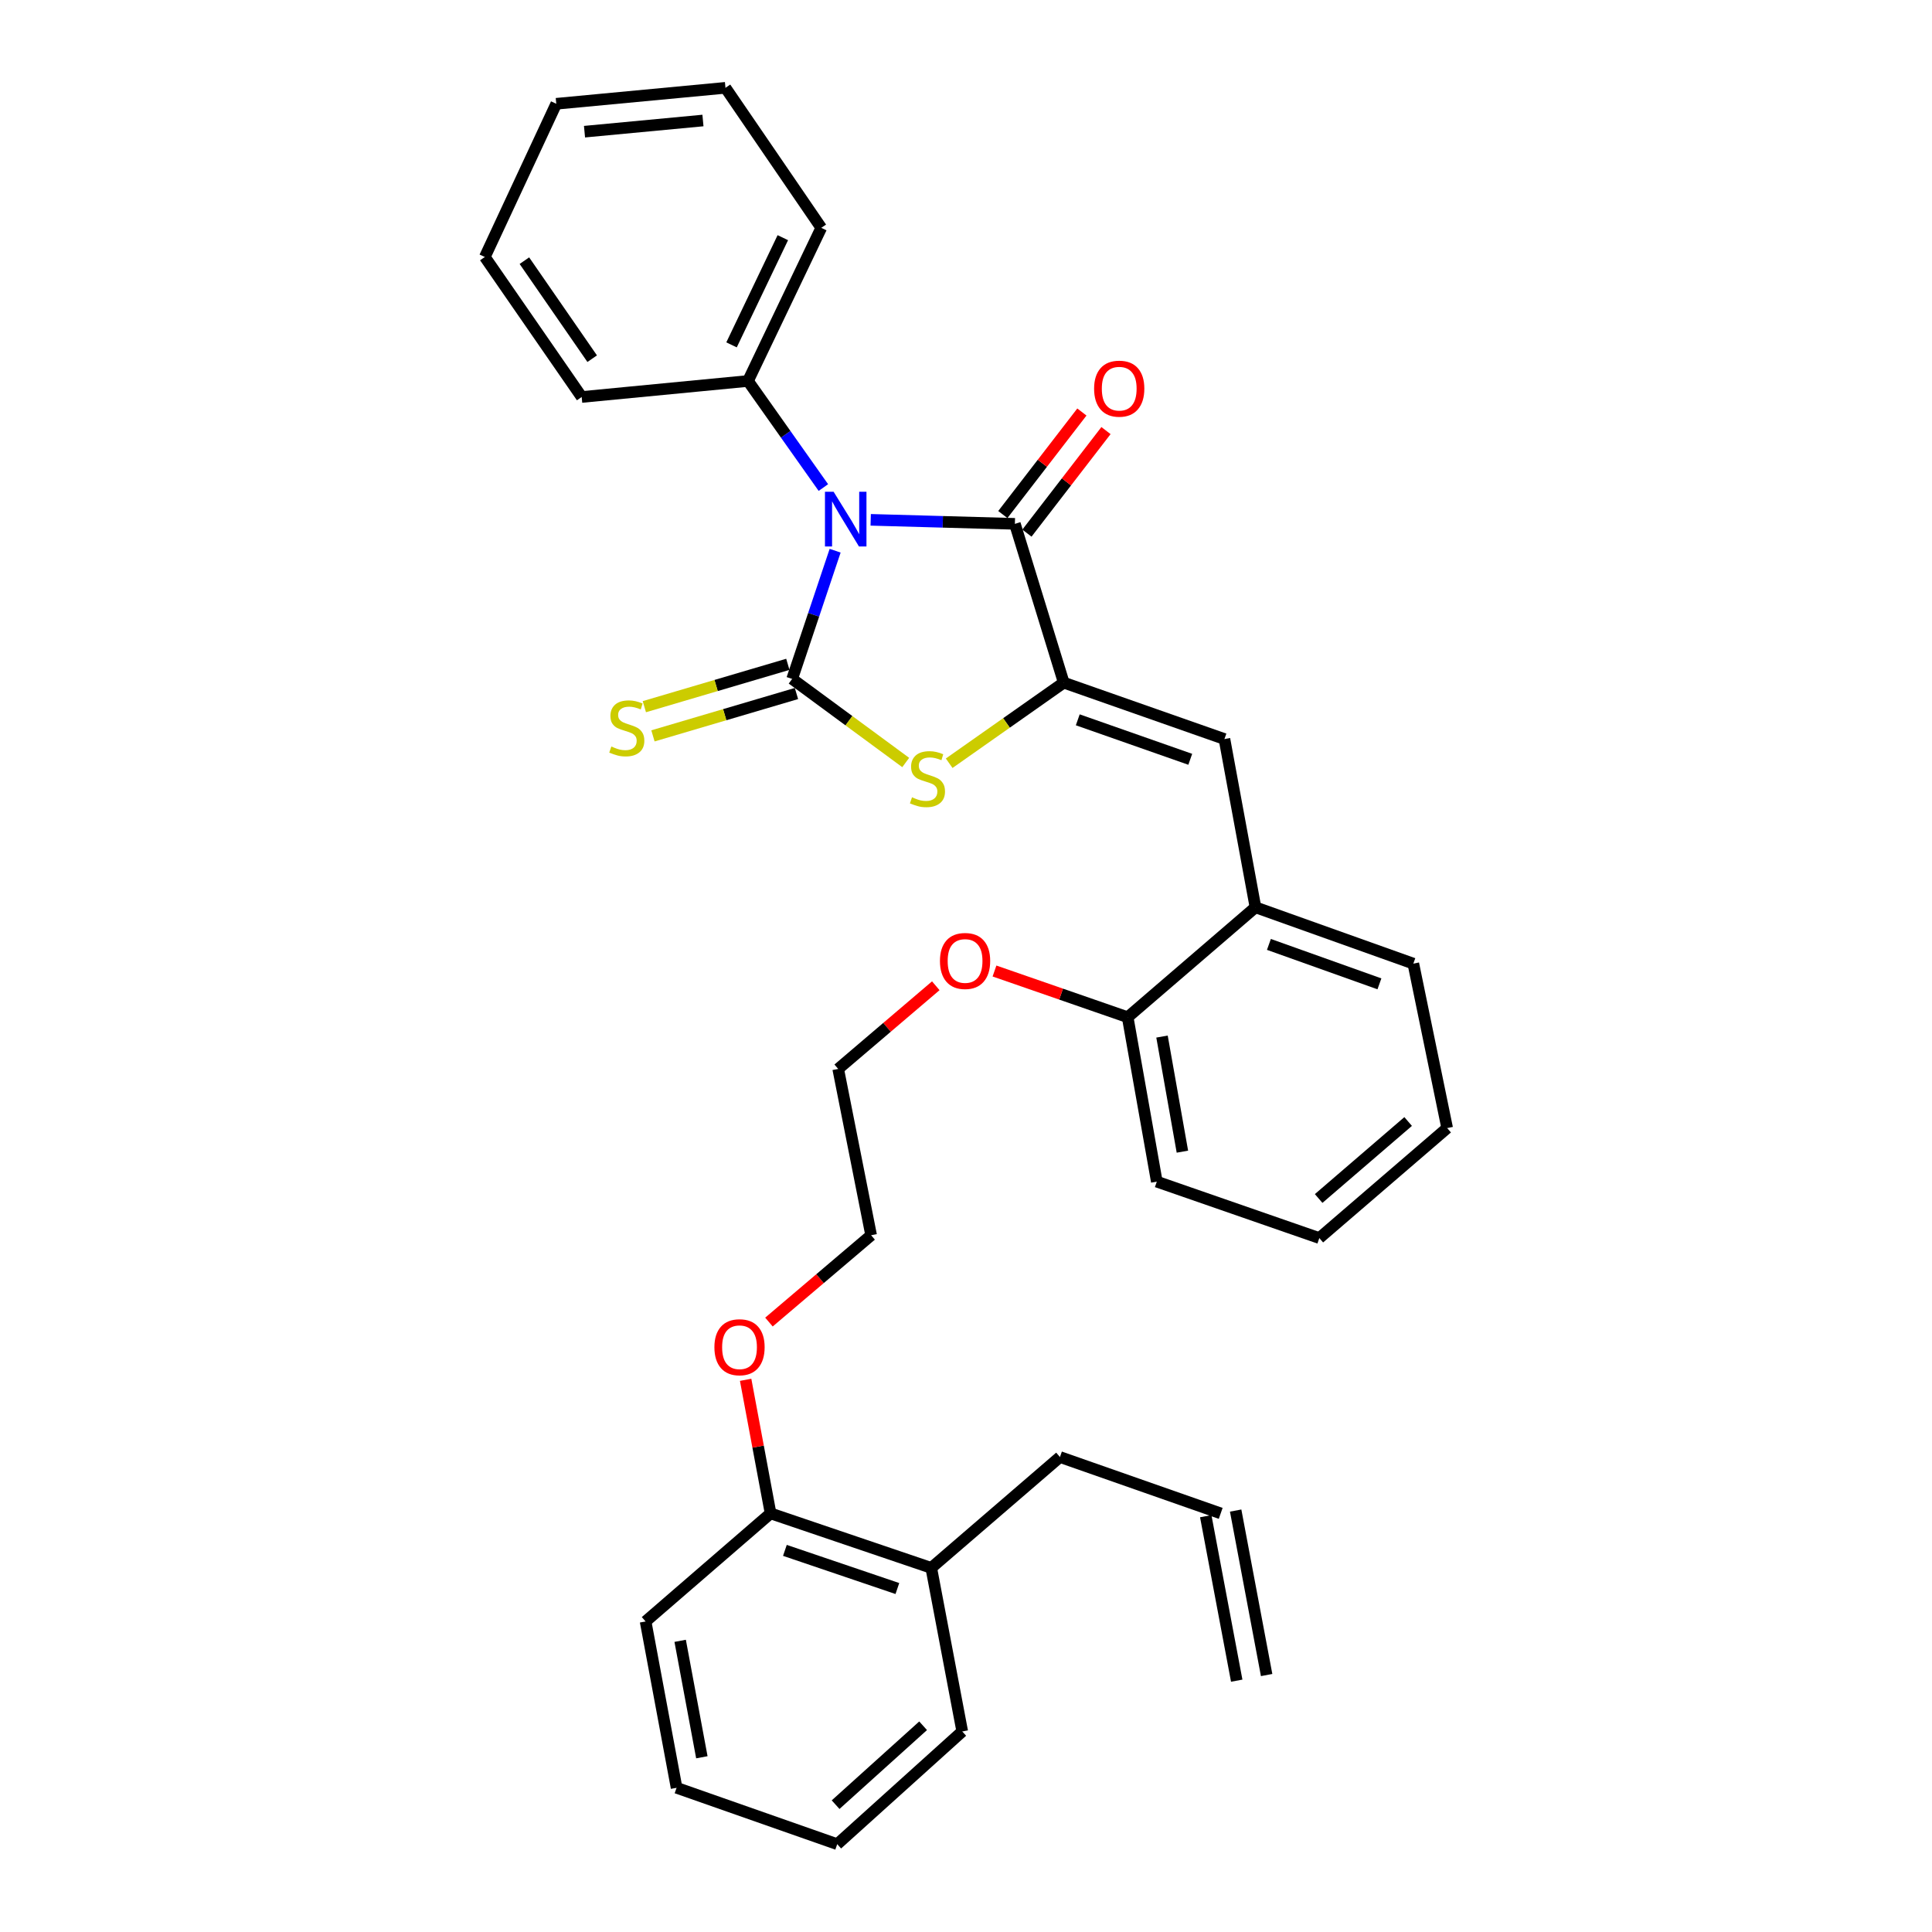 <?xml version='1.0' encoding='iso-8859-1'?>
<svg version='1.1' baseProfile='full'
              xmlns='http://www.w3.org/2000/svg'
                      xmlns:rdkit='http://www.rdkit.org/xml'
                      xmlns:xlink='http://www.w3.org/1999/xlink'
                  xml:space='preserve'
width='1000px' height='1000px' viewBox='0 0 1000 1000'>
<!-- END OF HEADER -->
<rect style='opacity:1.0;fill:#FFFFFF;stroke:none' width='1000' height='1000' x='0' y='0'> </rect>
<path class='bond-0' d='M 432.264,285.047 L 421.14,318.227' style='fill:none;fill-rule:evenodd;stroke:#0000FF;stroke-width:6px;stroke-linecap:butt;stroke-linejoin:miter;stroke-opacity:1' />
<path class='bond-0' d='M 421.14,318.227 L 410.017,351.408' style='fill:none;fill-rule:evenodd;stroke:#000000;stroke-width:6px;stroke-linecap:butt;stroke-linejoin:miter;stroke-opacity:1' />
<path class='bond-2' d='M 450.671,269.065 L 487.986,270.102' style='fill:none;fill-rule:evenodd;stroke:#0000FF;stroke-width:6px;stroke-linecap:butt;stroke-linejoin:miter;stroke-opacity:1' />
<path class='bond-2' d='M 487.986,270.102 L 525.301,271.139' style='fill:none;fill-rule:evenodd;stroke:#000000;stroke-width:6px;stroke-linecap:butt;stroke-linejoin:miter;stroke-opacity:1' />
<path class='bond-7' d='M 426.176,252.356 L 406.667,224.777' style='fill:none;fill-rule:evenodd;stroke:#0000FF;stroke-width:6px;stroke-linecap:butt;stroke-linejoin:miter;stroke-opacity:1' />
<path class='bond-7' d='M 406.667,224.777 L 387.158,197.197' style='fill:none;fill-rule:evenodd;stroke:#000000;stroke-width:6px;stroke-linecap:butt;stroke-linejoin:miter;stroke-opacity:1' />
<path class='bond-3' d='M 410.017,351.408 L 439.409,373.04' style='fill:none;fill-rule:evenodd;stroke:#000000;stroke-width:6px;stroke-linecap:butt;stroke-linejoin:miter;stroke-opacity:1' />
<path class='bond-3' d='M 439.409,373.04 L 468.801,394.672' style='fill:none;fill-rule:evenodd;stroke:#CCCC00;stroke-width:6px;stroke-linecap:butt;stroke-linejoin:miter;stroke-opacity:1' />
<path class='bond-5' d='M 407.787,343.854 L 370.647,354.817' style='fill:none;fill-rule:evenodd;stroke:#000000;stroke-width:6px;stroke-linecap:butt;stroke-linejoin:miter;stroke-opacity:1' />
<path class='bond-5' d='M 370.647,354.817 L 333.508,365.78' style='fill:none;fill-rule:evenodd;stroke:#CCCC00;stroke-width:6px;stroke-linecap:butt;stroke-linejoin:miter;stroke-opacity:1' />
<path class='bond-5' d='M 412.247,358.962 L 375.107,369.925' style='fill:none;fill-rule:evenodd;stroke:#000000;stroke-width:6px;stroke-linecap:butt;stroke-linejoin:miter;stroke-opacity:1' />
<path class='bond-5' d='M 375.107,369.925 L 337.968,380.889' style='fill:none;fill-rule:evenodd;stroke:#CCCC00;stroke-width:6px;stroke-linecap:butt;stroke-linejoin:miter;stroke-opacity:1' />
<path class='bond-1' d='M 550.593,353.333 L 525.301,271.139' style='fill:none;fill-rule:evenodd;stroke:#000000;stroke-width:6px;stroke-linecap:butt;stroke-linejoin:miter;stroke-opacity:1' />
<path class='bond-4' d='M 550.593,353.333 L 633.767,382.528' style='fill:none;fill-rule:evenodd;stroke:#000000;stroke-width:6px;stroke-linecap:butt;stroke-linejoin:miter;stroke-opacity:1' />
<path class='bond-4' d='M 557.851,372.576 L 616.074,393.013' style='fill:none;fill-rule:evenodd;stroke:#000000;stroke-width:6px;stroke-linecap:butt;stroke-linejoin:miter;stroke-opacity:1' />
<path class='bond-32' d='M 550.593,353.333 L 520.942,374.192' style='fill:none;fill-rule:evenodd;stroke:#000000;stroke-width:6px;stroke-linecap:butt;stroke-linejoin:miter;stroke-opacity:1' />
<path class='bond-32' d='M 520.942,374.192 L 491.291,395.05' style='fill:none;fill-rule:evenodd;stroke:#CCCC00;stroke-width:6px;stroke-linecap:butt;stroke-linejoin:miter;stroke-opacity:1' />
<path class='bond-8' d='M 531.538,275.948 L 551.999,249.41' style='fill:none;fill-rule:evenodd;stroke:#000000;stroke-width:6px;stroke-linecap:butt;stroke-linejoin:miter;stroke-opacity:1' />
<path class='bond-8' d='M 551.999,249.41 L 572.459,222.872' style='fill:none;fill-rule:evenodd;stroke:#FF0000;stroke-width:6px;stroke-linecap:butt;stroke-linejoin:miter;stroke-opacity:1' />
<path class='bond-8' d='M 519.063,266.33 L 539.523,239.792' style='fill:none;fill-rule:evenodd;stroke:#000000;stroke-width:6px;stroke-linecap:butt;stroke-linejoin:miter;stroke-opacity:1' />
<path class='bond-8' d='M 539.523,239.792 L 559.984,213.254' style='fill:none;fill-rule:evenodd;stroke:#FF0000;stroke-width:6px;stroke-linecap:butt;stroke-linejoin:miter;stroke-opacity:1' />
<path class='bond-6' d='M 633.767,382.528 L 649.826,469.615' style='fill:none;fill-rule:evenodd;stroke:#000000;stroke-width:6px;stroke-linecap:butt;stroke-linejoin:miter;stroke-opacity:1' />
<path class='bond-9' d='M 649.826,469.615 L 583.682,526.508' style='fill:none;fill-rule:evenodd;stroke:#000000;stroke-width:6px;stroke-linecap:butt;stroke-linejoin:miter;stroke-opacity:1' />
<path class='bond-17' d='M 649.826,469.615 L 731.539,498.775' style='fill:none;fill-rule:evenodd;stroke:#000000;stroke-width:6px;stroke-linecap:butt;stroke-linejoin:miter;stroke-opacity:1' />
<path class='bond-17' d='M 656.789,488.825 L 713.988,509.237' style='fill:none;fill-rule:evenodd;stroke:#000000;stroke-width:6px;stroke-linecap:butt;stroke-linejoin:miter;stroke-opacity:1' />
<path class='bond-18' d='M 387.158,197.197 L 425.087,117.926' style='fill:none;fill-rule:evenodd;stroke:#000000;stroke-width:6px;stroke-linecap:butt;stroke-linejoin:miter;stroke-opacity:1' />
<path class='bond-18' d='M 378.637,178.507 L 405.188,123.018' style='fill:none;fill-rule:evenodd;stroke:#000000;stroke-width:6px;stroke-linecap:butt;stroke-linejoin:miter;stroke-opacity:1' />
<path class='bond-19' d='M 387.158,197.197 L 301.078,205.485' style='fill:none;fill-rule:evenodd;stroke:#000000;stroke-width:6px;stroke-linecap:butt;stroke-linejoin:miter;stroke-opacity:1' />
<path class='bond-14' d='M 583.682,526.508 L 549.214,514.552' style='fill:none;fill-rule:evenodd;stroke:#000000;stroke-width:6px;stroke-linecap:butt;stroke-linejoin:miter;stroke-opacity:1' />
<path class='bond-14' d='M 549.214,514.552 L 514.746,502.595' style='fill:none;fill-rule:evenodd;stroke:#FF0000;stroke-width:6px;stroke-linecap:butt;stroke-linejoin:miter;stroke-opacity:1' />
<path class='bond-20' d='M 583.682,526.508 L 598.761,611.617' style='fill:none;fill-rule:evenodd;stroke:#000000;stroke-width:6px;stroke-linecap:butt;stroke-linejoin:miter;stroke-opacity:1' />
<path class='bond-20' d='M 601.455,536.527 L 612.01,596.103' style='fill:none;fill-rule:evenodd;stroke:#000000;stroke-width:6px;stroke-linecap:butt;stroke-linejoin:miter;stroke-opacity:1' />
<path class='bond-10' d='M 398.85,783.322 L 392.394,748.756' style='fill:none;fill-rule:evenodd;stroke:#000000;stroke-width:6px;stroke-linecap:butt;stroke-linejoin:miter;stroke-opacity:1' />
<path class='bond-10' d='M 392.394,748.756 L 385.939,714.191' style='fill:none;fill-rule:evenodd;stroke:#FF0000;stroke-width:6px;stroke-linecap:butt;stroke-linejoin:miter;stroke-opacity:1' />
<path class='bond-11' d='M 398.85,783.322 L 482.016,811.537' style='fill:none;fill-rule:evenodd;stroke:#000000;stroke-width:6px;stroke-linecap:butt;stroke-linejoin:miter;stroke-opacity:1' />
<path class='bond-11' d='M 406.264,802.472 L 464.48,822.222' style='fill:none;fill-rule:evenodd;stroke:#000000;stroke-width:6px;stroke-linecap:butt;stroke-linejoin:miter;stroke-opacity:1' />
<path class='bond-21' d='M 398.85,783.322 L 334.159,839.262' style='fill:none;fill-rule:evenodd;stroke:#000000;stroke-width:6px;stroke-linecap:butt;stroke-linejoin:miter;stroke-opacity:1' />
<path class='bond-16' d='M 482.016,811.537 L 548.632,754.153' style='fill:none;fill-rule:evenodd;stroke:#000000;stroke-width:6px;stroke-linecap:butt;stroke-linejoin:miter;stroke-opacity:1' />
<path class='bond-22' d='M 482.016,811.537 L 498.057,896.199' style='fill:none;fill-rule:evenodd;stroke:#000000;stroke-width:6px;stroke-linecap:butt;stroke-linejoin:miter;stroke-opacity:1' />
<path class='bond-12' d='M 631.833,783.322 L 548.632,754.153' style='fill:none;fill-rule:evenodd;stroke:#000000;stroke-width:6px;stroke-linecap:butt;stroke-linejoin:miter;stroke-opacity:1' />
<path class='bond-13' d='M 624.093,784.78 L 640.125,869.914' style='fill:none;fill-rule:evenodd;stroke:#000000;stroke-width:6px;stroke-linecap:butt;stroke-linejoin:miter;stroke-opacity:1' />
<path class='bond-13' d='M 639.573,781.864 L 655.606,866.999' style='fill:none;fill-rule:evenodd;stroke:#000000;stroke-width:6px;stroke-linecap:butt;stroke-linejoin:miter;stroke-opacity:1' />
<path class='bond-23' d='M 484.362,510.228 L 459.104,531.749' style='fill:none;fill-rule:evenodd;stroke:#FF0000;stroke-width:6px;stroke-linecap:butt;stroke-linejoin:miter;stroke-opacity:1' />
<path class='bond-23' d='M 459.104,531.749 L 433.847,553.271' style='fill:none;fill-rule:evenodd;stroke:#000000;stroke-width:6px;stroke-linecap:butt;stroke-linejoin:miter;stroke-opacity:1' />
<path class='bond-15' d='M 398.008,684.297 L 424.452,661.828' style='fill:none;fill-rule:evenodd;stroke:#FF0000;stroke-width:6px;stroke-linecap:butt;stroke-linejoin:miter;stroke-opacity:1' />
<path class='bond-15' d='M 424.452,661.828 L 450.895,639.359' style='fill:none;fill-rule:evenodd;stroke:#000000;stroke-width:6px;stroke-linecap:butt;stroke-linejoin:miter;stroke-opacity:1' />
<path class='bond-25' d='M 731.539,498.775 L 749.051,583.892' style='fill:none;fill-rule:evenodd;stroke:#000000;stroke-width:6px;stroke-linecap:butt;stroke-linejoin:miter;stroke-opacity:1' />
<path class='bond-27' d='M 425.087,117.926 L 375.501,45.455' style='fill:none;fill-rule:evenodd;stroke:#000000;stroke-width:6px;stroke-linecap:butt;stroke-linejoin:miter;stroke-opacity:1' />
<path class='bond-26' d='M 301.078,205.485 L 250.949,133.014' style='fill:none;fill-rule:evenodd;stroke:#000000;stroke-width:6px;stroke-linecap:butt;stroke-linejoin:miter;stroke-opacity:1' />
<path class='bond-26' d='M 306.514,185.653 L 271.424,134.923' style='fill:none;fill-rule:evenodd;stroke:#000000;stroke-width:6px;stroke-linecap:butt;stroke-linejoin:miter;stroke-opacity:1' />
<path class='bond-34' d='M 598.761,611.617 L 682.881,640.821' style='fill:none;fill-rule:evenodd;stroke:#000000;stroke-width:6px;stroke-linecap:butt;stroke-linejoin:miter;stroke-opacity:1' />
<path class='bond-28' d='M 334.159,839.262 L 350.2,925.359' style='fill:none;fill-rule:evenodd;stroke:#000000;stroke-width:6px;stroke-linecap:butt;stroke-linejoin:miter;stroke-opacity:1' />
<path class='bond-28' d='M 352.051,849.291 L 363.28,909.559' style='fill:none;fill-rule:evenodd;stroke:#000000;stroke-width:6px;stroke-linecap:butt;stroke-linejoin:miter;stroke-opacity:1' />
<path class='bond-35' d='M 498.057,896.199 L 433.348,954.545' style='fill:none;fill-rule:evenodd;stroke:#000000;stroke-width:6px;stroke-linecap:butt;stroke-linejoin:miter;stroke-opacity:1' />
<path class='bond-35' d='M 477.802,893.252 L 432.506,934.094' style='fill:none;fill-rule:evenodd;stroke:#000000;stroke-width:6px;stroke-linecap:butt;stroke-linejoin:miter;stroke-opacity:1' />
<path class='bond-24' d='M 433.847,553.271 L 450.895,639.359' style='fill:none;fill-rule:evenodd;stroke:#000000;stroke-width:6px;stroke-linecap:butt;stroke-linejoin:miter;stroke-opacity:1' />
<path class='bond-30' d='M 749.051,583.892 L 682.881,640.821' style='fill:none;fill-rule:evenodd;stroke:#000000;stroke-width:6px;stroke-linecap:butt;stroke-linejoin:miter;stroke-opacity:1' />
<path class='bond-30' d='M 728.852,580.49 L 682.532,620.34' style='fill:none;fill-rule:evenodd;stroke:#000000;stroke-width:6px;stroke-linecap:butt;stroke-linejoin:miter;stroke-opacity:1' />
<path class='bond-31' d='M 250.949,133.014 L 287.924,53.716' style='fill:none;fill-rule:evenodd;stroke:#000000;stroke-width:6px;stroke-linecap:butt;stroke-linejoin:miter;stroke-opacity:1' />
<path class='bond-33' d='M 375.501,45.455 L 287.924,53.716' style='fill:none;fill-rule:evenodd;stroke:#000000;stroke-width:6px;stroke-linecap:butt;stroke-linejoin:miter;stroke-opacity:1' />
<path class='bond-33' d='M 363.844,62.377 L 302.54,68.16' style='fill:none;fill-rule:evenodd;stroke:#000000;stroke-width:6px;stroke-linecap:butt;stroke-linejoin:miter;stroke-opacity:1' />
<path class='bond-29' d='M 350.2,925.359 L 433.348,954.545' style='fill:none;fill-rule:evenodd;stroke:#000000;stroke-width:6px;stroke-linecap:butt;stroke-linejoin:miter;stroke-opacity:1' />
<path  class='atom-0' d='M 431.482 254.546
L 440.762 269.546
Q 441.682 271.026, 443.162 273.706
Q 444.642 276.386, 444.722 276.546
L 444.722 254.546
L 448.482 254.546
L 448.482 282.866
L 444.602 282.866
L 434.642 266.466
Q 433.482 264.546, 432.242 262.346
Q 431.042 260.146, 430.682 259.466
L 430.682 282.866
L 427.002 282.866
L 427.002 254.546
L 431.482 254.546
' fill='#0000FF'/>
<path  class='atom-4' d='M 472.055 412.674
Q 472.375 412.794, 473.695 413.354
Q 475.015 413.914, 476.455 414.274
Q 477.935 414.594, 479.375 414.594
Q 482.055 414.594, 483.615 413.314
Q 485.175 411.994, 485.175 409.714
Q 485.175 408.154, 484.375 407.194
Q 483.615 406.234, 482.415 405.714
Q 481.215 405.194, 479.215 404.594
Q 476.695 403.834, 475.175 403.114
Q 473.695 402.394, 472.615 400.874
Q 471.575 399.354, 471.575 396.794
Q 471.575 393.234, 473.975 391.034
Q 476.415 388.834, 481.215 388.834
Q 484.495 388.834, 488.215 390.394
L 487.295 393.474
Q 483.895 392.074, 481.335 392.074
Q 478.575 392.074, 477.055 393.234
Q 475.535 394.354, 475.575 396.314
Q 475.575 397.834, 476.335 398.754
Q 477.135 399.674, 478.255 400.194
Q 479.415 400.714, 481.335 401.314
Q 483.895 402.114, 485.415 402.914
Q 486.935 403.714, 488.015 405.354
Q 489.135 406.954, 489.135 409.714
Q 489.135 413.634, 486.495 415.754
Q 483.895 417.834, 479.535 417.834
Q 477.015 417.834, 475.095 417.274
Q 473.215 416.754, 470.975 415.834
L 472.055 412.674
' fill='#CCCC00'/>
<path  class='atom-6' d='M 316.427 386.394
Q 316.747 386.514, 318.067 387.074
Q 319.387 387.634, 320.827 387.994
Q 322.307 388.314, 323.747 388.314
Q 326.427 388.314, 327.987 387.034
Q 329.547 385.714, 329.547 383.434
Q 329.547 381.874, 328.747 380.914
Q 327.987 379.954, 326.787 379.434
Q 325.587 378.914, 323.587 378.314
Q 321.067 377.554, 319.547 376.834
Q 318.067 376.114, 316.987 374.594
Q 315.947 373.074, 315.947 370.514
Q 315.947 366.954, 318.347 364.754
Q 320.787 362.554, 325.587 362.554
Q 328.867 362.554, 332.587 364.114
L 331.667 367.194
Q 328.267 365.794, 325.707 365.794
Q 322.947 365.794, 321.427 366.954
Q 319.907 368.074, 319.947 370.034
Q 319.947 371.554, 320.707 372.474
Q 321.507 373.394, 322.627 373.914
Q 323.787 374.434, 325.707 375.034
Q 328.267 375.834, 329.787 376.634
Q 331.307 377.434, 332.387 379.074
Q 333.507 380.674, 333.507 383.434
Q 333.507 387.354, 330.867 389.474
Q 328.267 391.554, 323.907 391.554
Q 321.387 391.554, 319.467 390.994
Q 317.587 390.474, 315.347 389.554
L 316.427 386.394
' fill='#CCCC00'/>
<path  class='atom-9' d='M 566.306 201.172
Q 566.306 194.372, 569.666 190.572
Q 573.026 186.772, 579.306 186.772
Q 585.586 186.772, 588.946 190.572
Q 592.306 194.372, 592.306 201.172
Q 592.306 208.052, 588.906 211.972
Q 585.506 215.852, 579.306 215.852
Q 573.066 215.852, 569.666 211.972
Q 566.306 208.092, 566.306 201.172
M 579.306 212.652
Q 583.626 212.652, 585.946 209.772
Q 588.306 206.852, 588.306 201.172
Q 588.306 195.612, 585.946 192.812
Q 583.626 189.972, 579.306 189.972
Q 574.986 189.972, 572.626 192.772
Q 570.306 195.572, 570.306 201.172
Q 570.306 206.892, 572.626 209.772
Q 574.986 212.652, 579.306 212.652
' fill='#FF0000'/>
<path  class='atom-15' d='M 486.519 497.393
Q 486.519 490.593, 489.879 486.793
Q 493.239 482.993, 499.519 482.993
Q 505.799 482.993, 509.159 486.793
Q 512.519 490.593, 512.519 497.393
Q 512.519 504.273, 509.119 508.193
Q 505.719 512.073, 499.519 512.073
Q 493.279 512.073, 489.879 508.193
Q 486.519 504.313, 486.519 497.393
M 499.519 508.873
Q 503.839 508.873, 506.159 505.993
Q 508.519 503.073, 508.519 497.393
Q 508.519 491.833, 506.159 489.033
Q 503.839 486.193, 499.519 486.193
Q 495.199 486.193, 492.839 488.993
Q 490.519 491.793, 490.519 497.393
Q 490.519 503.113, 492.839 505.993
Q 495.199 508.873, 499.519 508.873
' fill='#FF0000'/>
<path  class='atom-16' d='M 369.773 697.322
Q 369.773 690.522, 373.133 686.722
Q 376.493 682.922, 382.773 682.922
Q 389.053 682.922, 392.413 686.722
Q 395.773 690.522, 395.773 697.322
Q 395.773 704.202, 392.373 708.122
Q 388.973 712.002, 382.773 712.002
Q 376.533 712.002, 373.133 708.122
Q 369.773 704.242, 369.773 697.322
M 382.773 708.802
Q 387.093 708.802, 389.413 705.922
Q 391.773 703.002, 391.773 697.322
Q 391.773 691.762, 389.413 688.962
Q 387.093 686.122, 382.773 686.122
Q 378.453 686.122, 376.093 688.922
Q 373.773 691.722, 373.773 697.322
Q 373.773 703.042, 376.093 705.922
Q 378.453 708.802, 382.773 708.802
' fill='#FF0000'/>
</svg>
